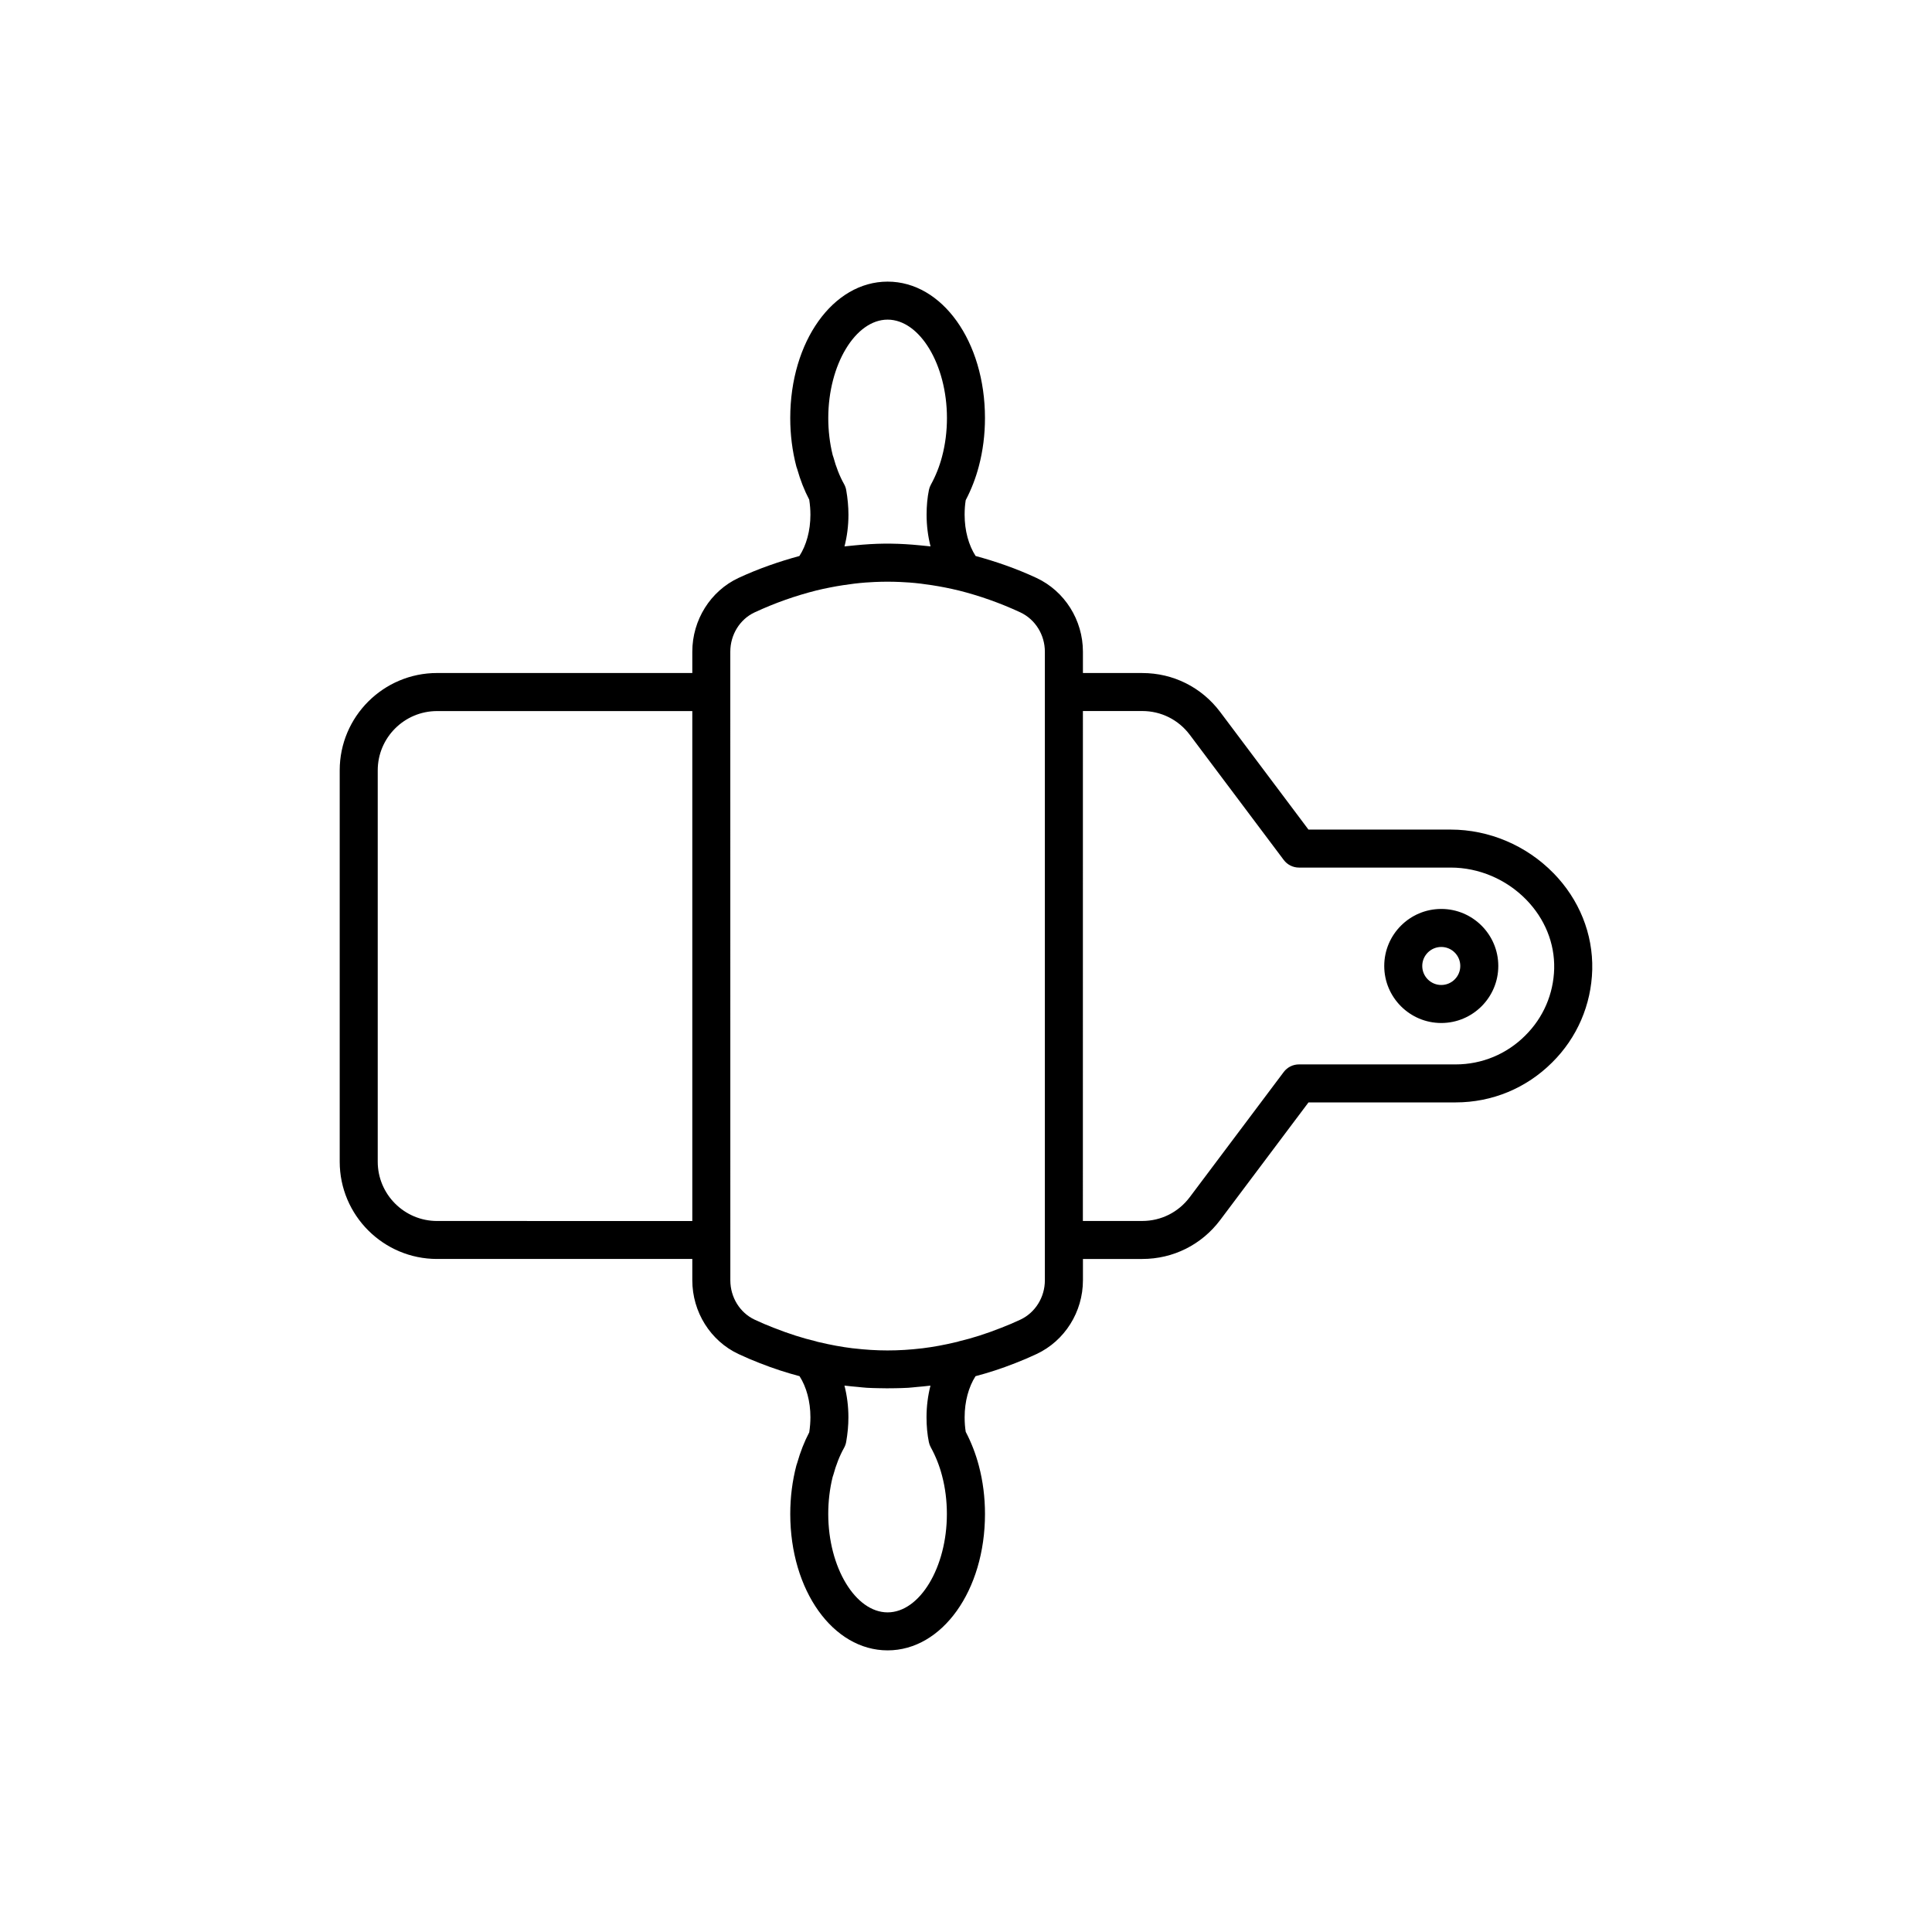 <?xml version="1.0" encoding="UTF-8"?>
<!-- Uploaded to: SVG Repo, www.svgrepo.com, Generator: SVG Repo Mixer Tools -->
<svg fill="#000000" width="800px" height="800px" version="1.1" viewBox="144 144 512 512" xmlns="http://www.w3.org/2000/svg">
 <g>
  <path d="m525.95 384.88c-8.336 0-15.113 6.781-15.113 15.113 0 8.336 6.781 15.113 15.113 15.113 8.336 0 15.113-6.781 15.113-15.113 0.004-8.332-6.777-15.113-15.113-15.113zm0 20.152c-2.777 0-5.039-2.258-5.039-5.039s2.262-5.039 5.039-5.039c2.777 0 5.039 2.258 5.039 5.039s-2.262 5.039-5.039 5.039z"/>
  <path d="m555.67 375.38c-7.156-7.332-17.07-11.531-27.199-11.531h-37.715l-23.41-31.188c-4.934-6.547-12.453-10.301-20.633-10.301h-15.727v-5.652c0-8.379-4.828-16.055-12.309-19.551-5.363-2.496-10.746-4.348-16.133-5.816-1.832-2.84-2.91-6.699-2.91-10.934 0-1.391 0.098-2.688 0.289-3.856 1.488-2.832 2.66-5.863 3.484-9.008 1.074-4.059 1.621-8.348 1.621-12.754 0-20.273-11.332-36.156-25.801-36.156s-25.805 15.883-25.805 36.156c0 4.41 0.543 8.727 1.617 12.84 0.059 0.223 0.133 0.438 0.219 0.648 0.84 2.973 1.914 5.703 3.195 8.133 0.211 1.383 0.316 2.723 0.316 3.996 0 4.242-1.082 8.102-2.918 10.941-5.387 1.473-10.77 3.32-16.137 5.812-7.438 3.477-12.246 11.152-12.246 19.547v5.648h-67.637c-14.23 0-25.805 11.566-25.805 25.781v103.72c0 14.219 11.574 25.785 25.805 25.785h67.637v5.644c0 8.398 4.809 16.074 12.246 19.551 1.879 0.879 3.809 1.711 5.637 2.41 3.695 1.457 7.148 2.562 10.535 3.457 1.812 2.832 2.883 6.676 2.883 10.887 0 1.273-0.105 2.617-0.312 3.996-1.285 2.434-2.359 5.172-3.203 8.148-0.082 0.207-0.156 0.418-0.211 0.641-1.074 4.109-1.617 8.43-1.617 12.84 0 20.27 11.332 36.152 25.805 36.152 14.469 0 25.801-15.883 25.801-36.152 0-4.402-0.547-8.695-1.617-12.742-0.828-3.148-1.996-6.184-3.488-9.023-0.191-1.168-0.289-2.461-0.289-3.856 0-4.211 1.07-8.051 2.883-10.887 3.379-0.891 6.828-1.996 10.484-3.438 1.879-0.719 3.812-1.551 5.688-2.43 7.473-3.492 12.297-11.168 12.297-19.551v-5.644h15.727c8.184 0 15.703-3.758 20.641-10.312l23.406-31.18h39.012c9.648 0 18.727-3.766 25.555-10.582 6.617-6.547 10.391-15.293 10.629-24.613v-0.012c0.215-9.473-3.434-18.555-10.289-25.57zm-187.87-86.574c0.684-2.66 1.047-5.5 1.047-8.402 0-2.098-0.203-4.297-0.594-6.527-0.098-0.562-0.293-1.098-0.57-1.594-1.152-2.047-2.109-4.473-2.848-7.199h-0.004c-0.043-0.168-0.098-0.328-0.164-0.492-0.773-3.133-1.168-6.43-1.168-9.805 0-14.137 7.203-26.082 15.727-26.082 8.523 0 15.723 11.945 15.723 26.082 0 3.531-0.434 6.953-1.289 10.184-0.688 2.629-1.684 5.133-2.961 7.453-0.246 0.441-0.422 0.922-0.523 1.41-0.414 2.008-0.621 4.215-0.621 6.566 0 2.898 0.363 5.742 1.047 8.398-0.238-0.031-0.477-0.043-0.715-0.07-0.719-0.09-1.438-0.145-2.156-0.215-2.527-0.25-5.055-0.41-7.586-0.438-0.602-0.008-1.203-0.008-1.805-0.004-2.547 0.027-5.094 0.188-7.637 0.441-0.719 0.07-1.441 0.125-2.16 0.215-0.25 0.035-0.496 0.047-0.742 0.078zm-107.97 178.77c-8.672 0-15.727-7.047-15.727-15.711v-103.72c0-8.66 7.055-15.703 15.727-15.703h67.637v135.14zm119.39 103.72c-8.523 0-15.727-11.941-15.727-26.074 0-3.387 0.395-6.68 1.168-9.82 0.062-0.156 0.117-0.32 0.16-0.48h0.004c0.738-2.727 1.699-5.152 2.848-7.199 0.277-0.496 0.469-1.031 0.57-1.59 0.395-2.234 0.594-4.43 0.594-6.535 0-2.898-0.363-5.738-1.047-8.398 0.125 0.016 0.25 0.023 0.375 0.039 1.039 0.133 2.078 0.215 3.117 0.312 0.82 0.078 1.645 0.18 2.465 0.23 1.023 0.066 2.043 0.074 3.066 0.102 1.477 0.039 2.953 0.047 4.426 0.012 1.145-0.027 2.289-0.039 3.434-0.113 0.77-0.051 1.539-0.145 2.305-0.215 1.082-0.098 2.16-0.184 3.238-0.32 0.121-0.016 0.242-0.02 0.367-0.035-0.68 2.656-1.043 5.496-1.043 8.395 0 2.356 0.211 4.57 0.621 6.566 0.102 0.492 0.277 0.969 0.523 1.41 1.277 2.32 2.277 4.832 2.965 7.469 0.855 3.223 1.285 6.641 1.285 10.176 0.012 14.129-7.191 26.07-15.715 26.07zm41.68-88.004c0 4.488-2.547 8.582-6.492 10.43-1.656 0.773-3.356 1.504-5.059 2.156-3.969 1.566-7.617 2.734-11.148 3.57-0.168 0.035-0.332 0.094-0.492 0.152-0.184 0.043-0.367 0.078-0.547 0.121-2.887 0.691-5.785 1.23-8.688 1.59-0.094 0.012-0.188 0.016-0.277 0.027-2.988 0.355-5.984 0.543-8.98 0.543-2.973 0-5.945-0.191-8.914-0.539-0.129-0.016-0.254-0.02-0.383-0.035-2.894-0.355-5.789-0.895-8.676-1.582-0.188-0.043-0.371-0.078-0.559-0.121-0.16-0.055-0.324-0.113-0.492-0.152-3.539-0.84-7.188-2.008-11.199-3.59-1.652-0.629-3.352-1.363-5.008-2.137-3.91-1.836-6.441-5.93-6.441-10.43v-10.68l-0.008-145.22v-10.684c0-4.5 2.527-8.59 6.426-10.414 5.492-2.551 10.945-4.445 16.383-5.816 1.18-0.297 2.363-0.539 3.547-0.777 1.18-0.242 2.356-0.438 3.531-0.621 1.996-0.312 3.996-0.555 6-0.707 0.793-0.062 1.582-0.102 2.375-0.141 2.269-0.102 4.539-0.102 6.805 0 0.797 0.035 1.598 0.078 2.394 0.141 2.019 0.152 4.031 0.398 6.047 0.719 1.129 0.18 2.254 0.367 3.383 0.594 1.219 0.246 2.438 0.5 3.652 0.805 0.012 0.004 0.023 0 0.031 0.004 5.41 1.367 10.836 3.254 16.297 5.793 3.945 1.852 6.492 5.938 6.492 10.426zm127.31-64.863c-4.938 4.934-11.492 7.652-18.449 7.652h-41.531c-1.586 0-3.078 0.746-4.031 2.012l-24.914 33.184c-3.012 4-7.598 6.293-12.586 6.293h-15.727l0.008-135.14h15.727c4.988 0 9.574 2.293 12.582 6.281l24.918 33.195c0.953 1.266 2.445 2.012 4.031 2.012h40.23c7.434 0 14.719 3.094 19.988 8.496 4.941 5.059 7.574 11.551 7.418 18.281-0.172 6.715-2.887 13.004-7.664 17.73z"/>
 </g>
</svg>
